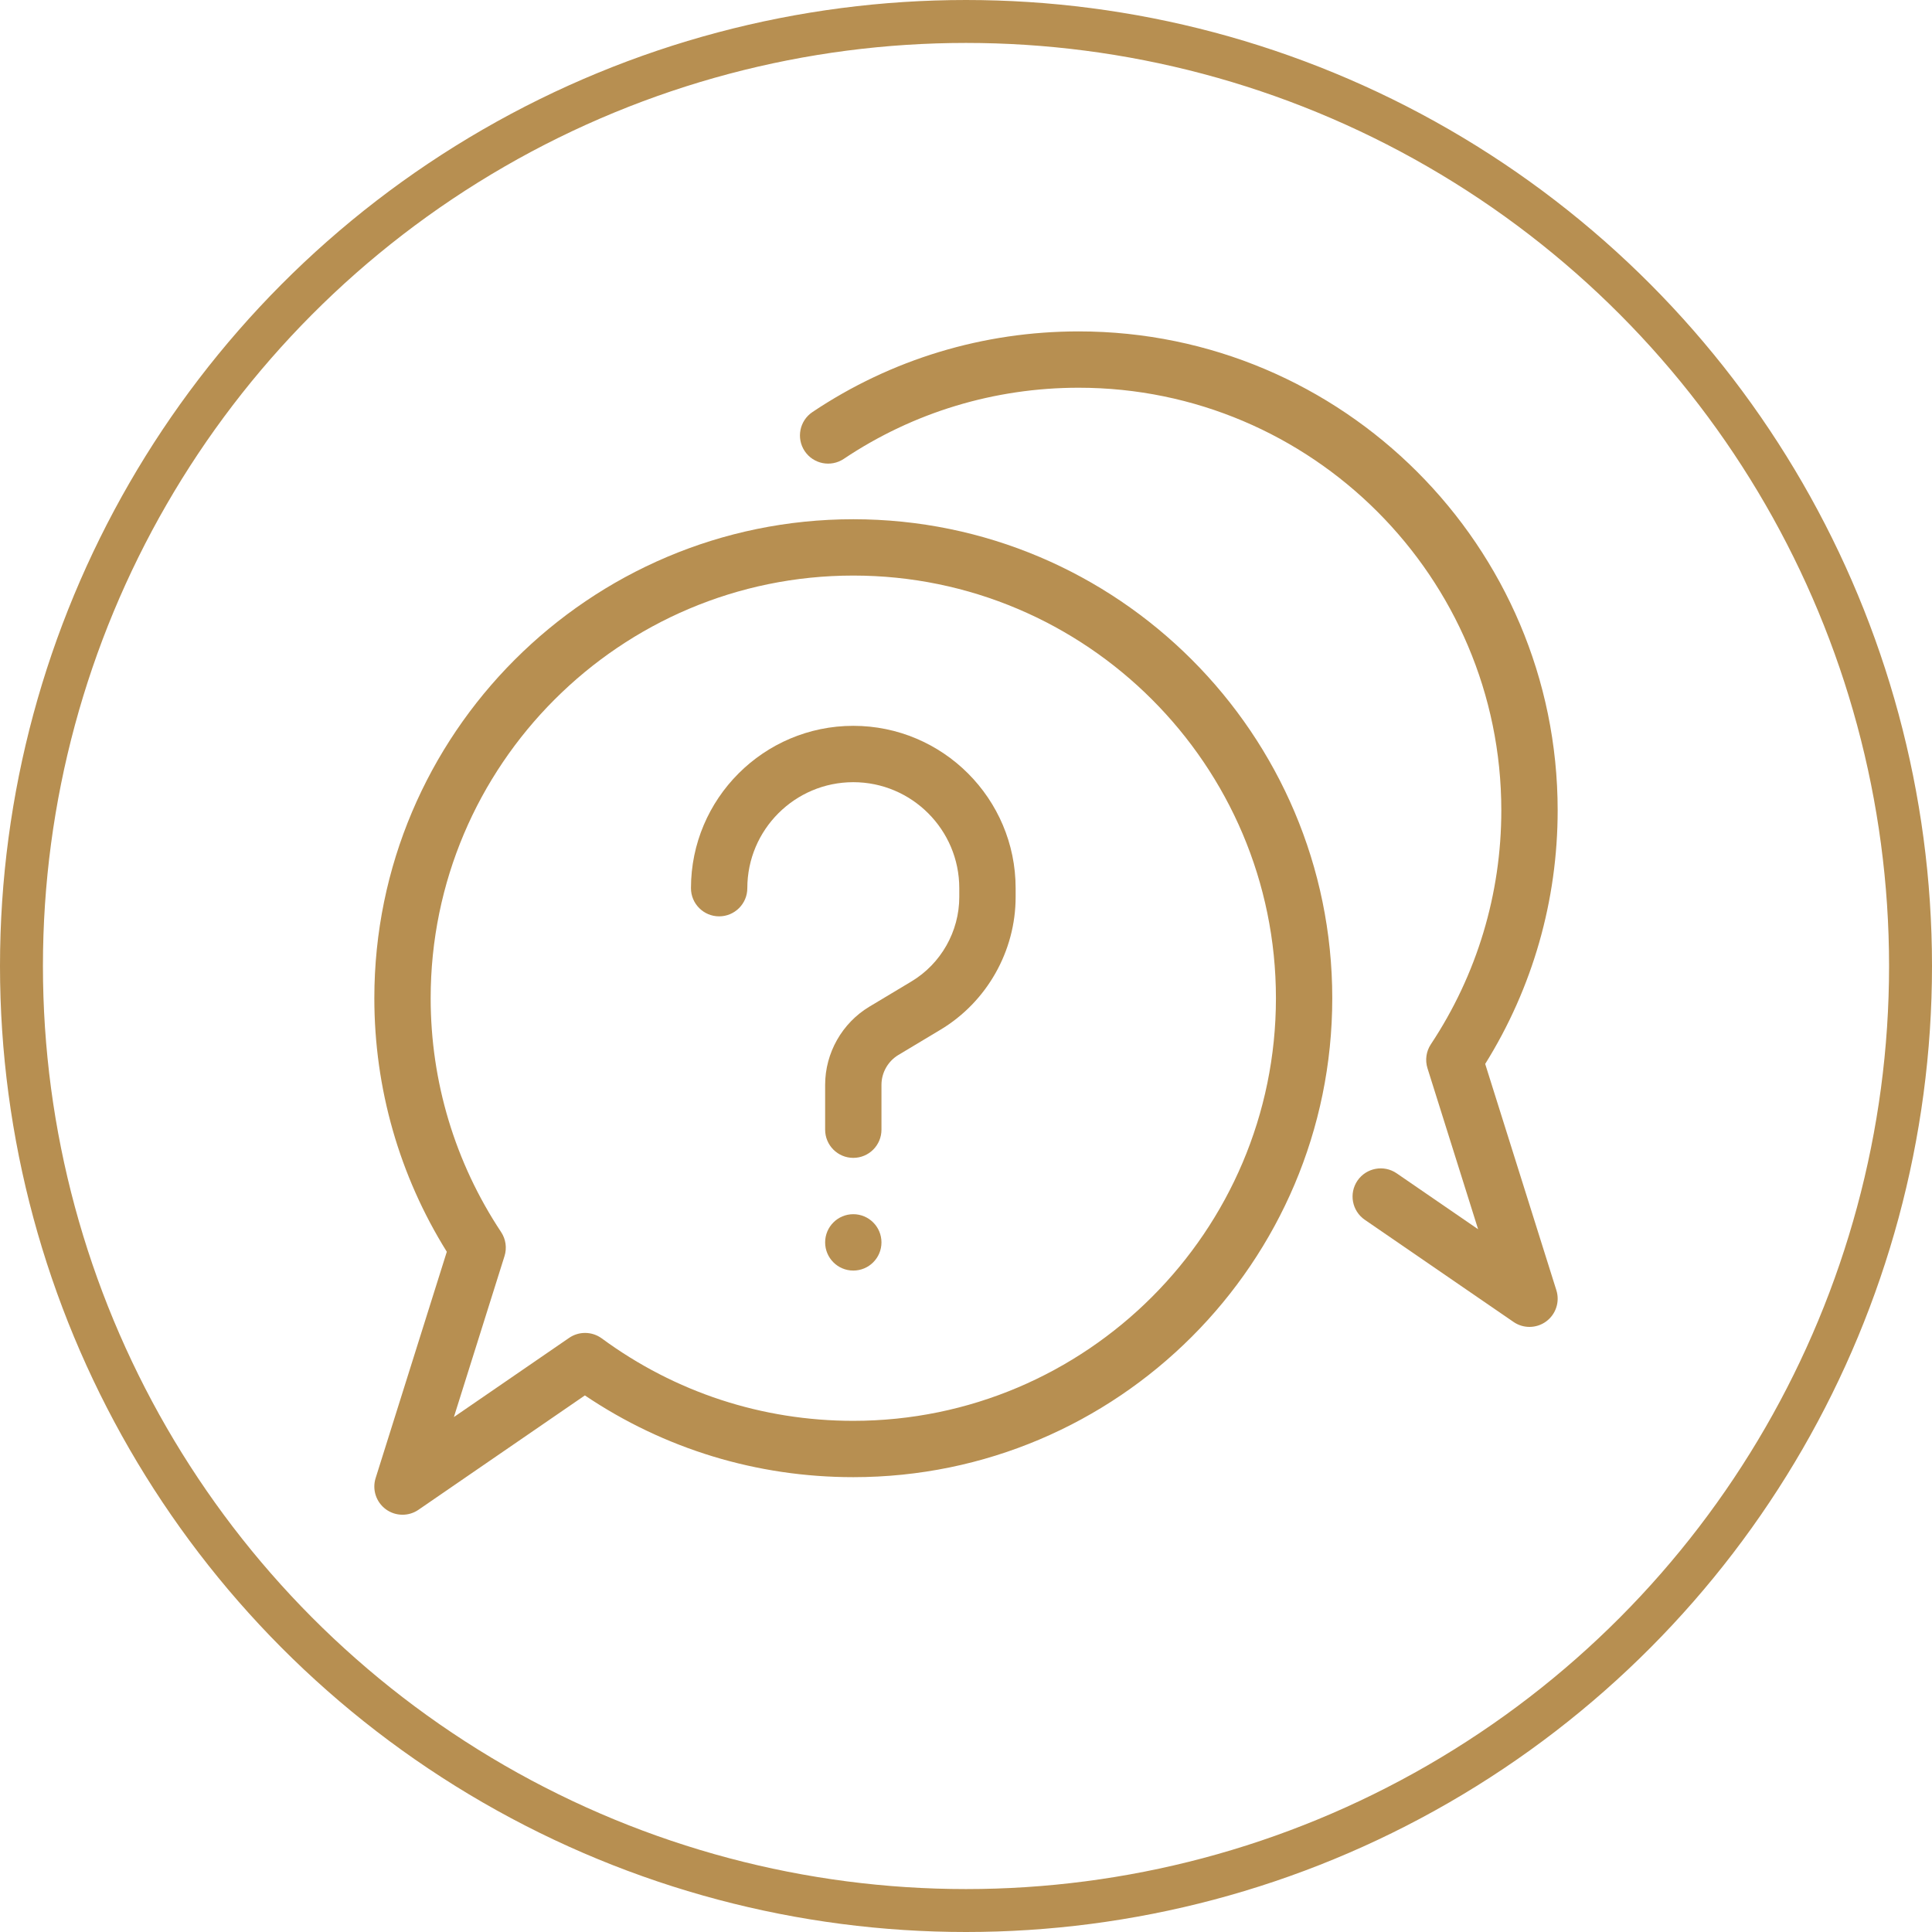 <svg xmlns="http://www.w3.org/2000/svg" width="90" height="90" viewBox="0 0 90 90" fill="none"><g clip-path="url(#clip0_24_165)"><g clip-path="url(#clip1_24_165)"><circle cx="45" cy="45" r="44" stroke="#B78F51" stroke-width="2"></circle><g clip-path="url(#clip2_24_165)"><path d="M39.75 53.938C39.025 53.938 38.438 53.35 38.438 52.625V50.536C38.438 49.053 39.227 47.659 40.498 46.895L42.462 45.717C43.834 44.894 44.687 43.388 44.687 41.787V41.375C44.687 38.652 42.472 36.437 39.75 36.437C37.028 36.437 34.813 38.652 34.813 41.375C34.813 42.099 34.225 42.687 33.5 42.687C32.776 42.687 32.188 42.099 32.188 41.375C32.188 37.205 35.58 33.812 39.75 33.812C43.92 33.812 47.312 37.205 47.312 41.375V41.787C47.312 44.305 45.972 46.673 43.812 47.968L41.849 49.145C41.364 49.437 41.062 49.97 41.062 50.536V52.625C41.062 53.35 40.475 53.938 39.75 53.938Z" fill="#B78F51"></path><path d="M18.75 70.562C18.476 70.562 18.201 70.476 17.97 70.305C17.52 69.972 17.33 69.39 17.498 68.856L20.814 58.312C18.603 54.766 17.438 50.696 17.438 46.5C17.438 34.197 27.447 24.188 39.75 24.188C52.053 24.188 62.062 34.197 62.062 46.5C62.062 58.803 52.053 68.812 39.75 68.812C35.254 68.812 30.951 67.499 27.246 65.004L19.493 70.332C19.27 70.486 19.01 70.562 18.75 70.562ZM27.255 62.093C27.528 62.093 27.801 62.178 28.032 62.347C31.45 64.86 35.502 66.188 39.75 66.188C50.605 66.188 59.438 57.355 59.438 46.5C59.438 35.645 50.605 26.812 39.75 26.812C28.895 26.812 20.062 35.645 20.062 46.5C20.062 50.39 21.197 54.157 23.344 57.395C23.562 57.725 23.621 58.136 23.502 58.514L21.144 66.012L26.511 62.324C26.735 62.17 26.995 62.093 27.255 62.093Z" fill="#B78F51"></path><path d="M71.25 61.812C70.99 61.812 70.731 61.736 70.507 61.582L63.577 56.822C62.979 56.411 62.828 55.594 63.238 54.996C63.649 54.4 64.466 54.248 65.063 54.658L68.856 57.263L66.498 49.764C66.379 49.386 66.437 48.974 66.656 48.645C68.803 45.407 69.937 41.64 69.937 37.75C69.937 26.895 61.105 18.062 50.25 18.062C46.327 18.062 42.543 19.208 39.308 21.375C38.704 21.779 37.891 21.617 37.487 21.016C37.084 20.413 37.245 19.598 37.847 19.195C41.515 16.736 45.805 15.438 50.25 15.438C62.553 15.438 72.562 25.447 72.562 37.75C72.562 41.946 71.397 46.016 69.186 49.562L72.502 60.106C72.67 60.64 72.48 61.222 72.03 61.555C71.799 61.726 71.524 61.812 71.25 61.812Z" fill="#B78F51"></path><path d="M39.75 59.188C40.475 59.188 41.062 58.6 41.062 57.875C41.062 57.15 40.475 56.562 39.75 56.562C39.025 56.562 38.438 57.15 38.438 57.875C38.438 58.6 39.025 59.188 39.75 59.188Z" fill="#B78F51"></path></g></g></g><defs><clipPath id="clip0_24_165"><rect width="90" height="90" fill="white"></rect></clipPath><clipPath id="clip1_24_165"><rect width="90" height="90" fill="white"></rect></clipPath><clipPath id="clip2_24_165"><rect width="56" height="56" fill="white" transform="translate(17 15)"></rect></clipPath></defs></svg>